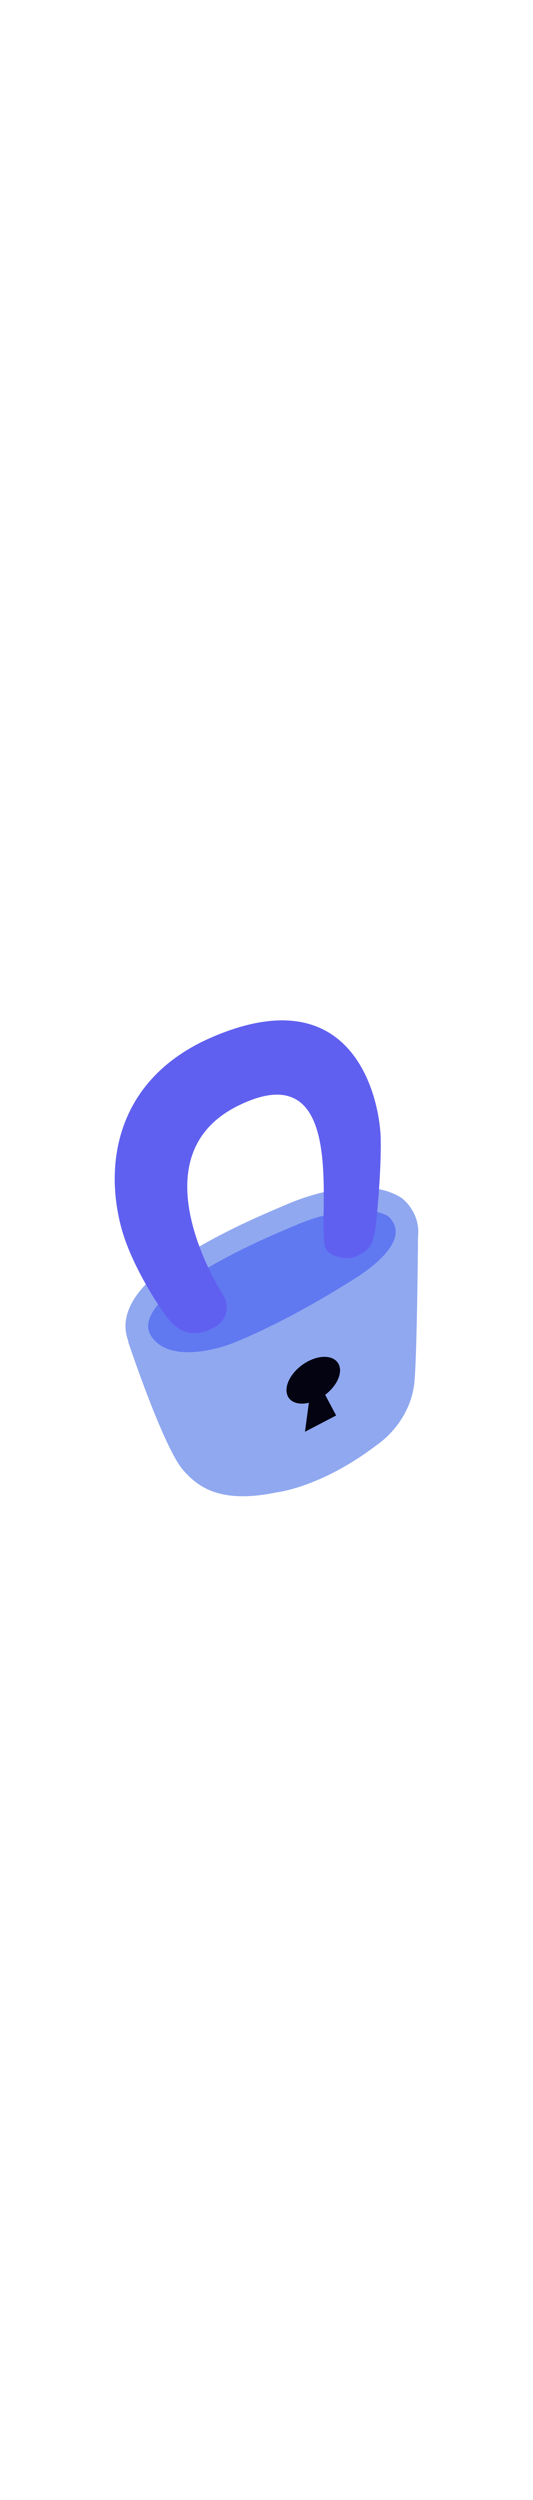 <svg id="th_noc_lock" width="100%" height="100%" xmlns="http://www.w3.org/2000/svg" version="1.1" xmlns:xlink="http://www.w3.org/1999/xlink" xmlns:svgjs="http://svgjs.com/svgjs" preserveAspectRatio="xMidYMid meet" viewBox="0 0 32 32" style="height:150px" data-uid="noc_lock" data-keyword="lock" data-complex="true" data-coll="noc" data-c="{&quot;fcc21b&quot;:[&quot;noc_lock_l_1&quot;,&quot;noc_lock_l_3&quot;],&quot;ffffff&quot;:[&quot;noc_lock_l_2&quot;],&quot;78a3ad&quot;:[&quot;noc_lock_l_4&quot;],&quot;2f2f2f&quot;:[&quot;noc_lock_l_5&quot;]}" data-colors="[&quot;#fcc21b&quot;,&quot;#ffffff&quot;,&quot;#78a3ad&quot;,&quot;#2f2f2f&quot;]"><defs id="SvgjsDefs6165"></defs><path id="noc_lock_l_1" d="M7.695 21.508S9.808 27.868 11.01 29.226C11.86 30.183 13.178 31.266 16.625 30.541C16.625 30.541 19.317 30.241 22.655 27.676C22.655 27.676 24.68 26.371 24.89 23.831C25.05 21.921 25.102 14.718 25.102 14.718S24.785 12.923 21.884 12.923C18.982 12.923 14.959 14.82 11.917 16.605C8.872 18.393 7.694 21.507 7.694 21.507Z " data-color-original="#fcc21b" fill="#90a8f0" class="fcc21b"></path><path id="noc_lock_l_2" d="M10.665 17.383C13.405 15.603 15.888 14.568 17.548 13.863C17.548 13.863 21.523 12.083 23.703 13.423C23.703 13.423 26.301 15.335 21.698 18.265C17.135 21.167 14.098 22.265 14.098 22.265S10.17 23.845 8.571 21.635C7.571 20.248 8.798 18.595 10.666 17.382Z " data-color-original="#ffffff" fill="#6078f0" class="ffffff"></path><path id="noc_lock_l_3" d="M11.297 23.492C9.844 23.492 8.712 22.989 8.022 22.035A2.46 2.46 0 0 1 7.577 20.105C7.784 18.988 8.749 17.817 10.292 16.815C13.022 15.04 15.515 13.987 17.167 13.288L17.282 13.238C17.36 13.203 19.524 12.246 21.63 12.246C22.595 12.246 23.412 12.449 24.06 12.846C24.077 12.856 24.092 12.866 24.107 12.879C24.497 13.166 25.147 13.934 25.112 14.992C25.069 16.287 24.042 17.585 22.065 18.842C17.49 21.752 14.458 22.862 14.33 22.907C14.293 22.922 12.855 23.494 11.297 23.494ZM21.63 13.605C19.82 13.605 17.845 14.475 17.825 14.485L17.697 14.54C16.089 15.218 13.662 16.245 11.035 17.952C9.84 18.727 9.05 19.624 8.915 20.35C8.855 20.675 8.92 20.955 9.125 21.235C9.555 21.83 10.285 22.133 11.297 22.133C12.594 22.133 13.834 21.641 13.847 21.638C13.9 21.618 16.899 20.516 21.335 17.693C22.867 16.718 23.727 15.74 23.755 14.945C23.772 14.41 23.395 14.055 23.317 13.985C22.887 13.733 22.32 13.605 21.629 13.605Z " data-color-original="#fcc21b" fill="#90a8f0" class="fcc21b"></path><path id="noc_lock_l_4" d="M12.83 20.663C11.598 21.333 10.812 20.87 10.295 20.35C9.773 19.827 7.965 17.073 7.325 14.815C6.227 10.96 6.91 5.755 12.705 3.243C21.318 -0.487 22.815 7.043 22.857 9.333C22.895 11.366 22.604 14.533 22.467 15.098C22.369 15.496 22.319 15.988 21.339 16.398C20.849 16.603 19.901 16.445 19.584 15.973C18.854 14.885 21.264 3.926 14.314 7.336C7.944 10.461 13.459 18.804 13.459 18.804S14.066 19.992 12.829 20.664Z " data-color-original="#78a3ad" fill="#6060f0" class="78a3ad"></path><path id="noc_lock_l_5" d="M20.325 22.84C20.032 22.282 19.115 22.267 18.275 22.808C17.438 23.348 16.998 24.238 17.29 24.796C17.49 25.179 17.985 25.299 18.543 25.168L18.31 26.908L20.18 25.931L19.523 24.691C20.235 24.148 20.596 23.356 20.325 22.841Z " data-color-original="#2f2f2f" fill="#030311" class="2f2f2f"></path></svg>